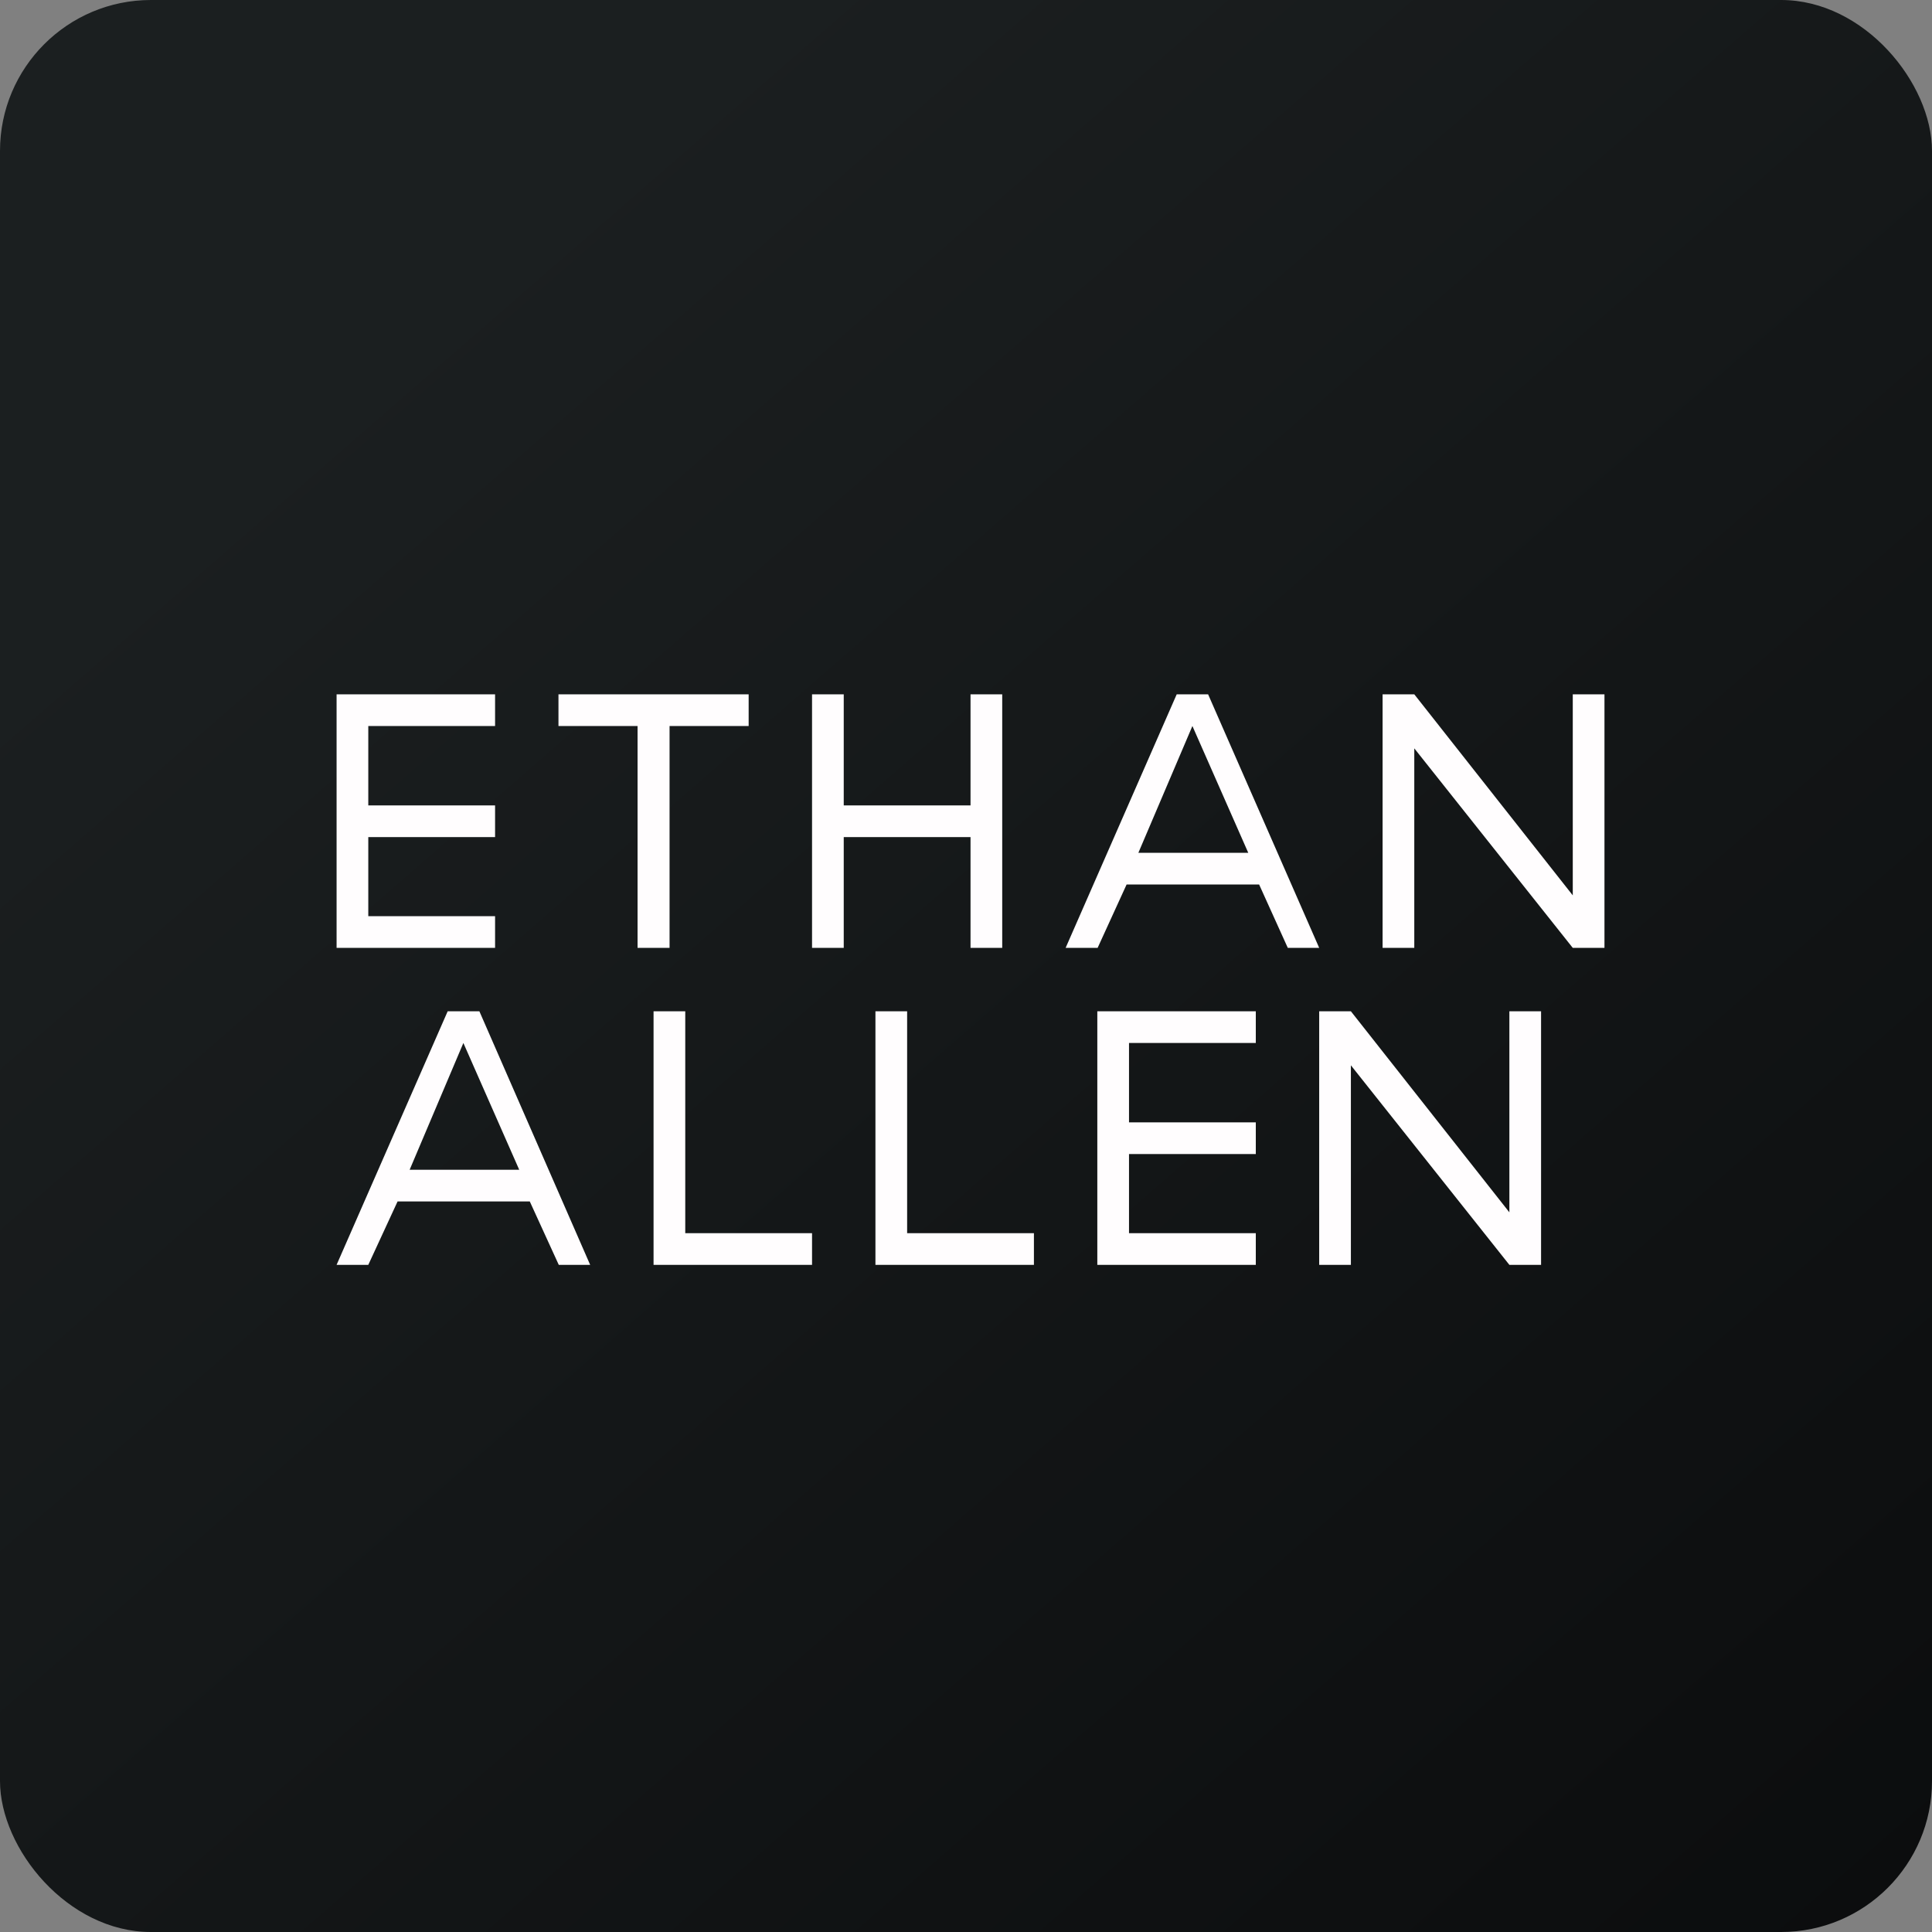 <!-- by FastBull --><svg xmlns="http://www.w3.org/2000/svg" width="64" height="64" viewBox="0 0 64 64"><rect x="0" y="0" width="64" height="64" fill="#808080" stroke="none"/><rect x="0" y="0" width="64" height="64" rx="5" ry="5" fill="url(#fb100)" /><path fill="url(#fb100)" d="M 2.75,2 L 61.55,2 L 61.55,60.80 L 2.75,60.80 L 2.75,2" /><path d="M 21.12,24.05 L 18.50,24.05 L 18.50,23 L 24.80,23 L 24.80,24.05 L 22.18,24.05 L 22.18,31.40 L 21.12,31.40 L 21.12,24.05 M 16.40,23 L 11.15,23 L 11.15,31.40 L 16.40,31.40 L 16.40,30.35 L 12.20,30.35 L 12.20,27.73 L 16.40,27.73 L 16.40,26.68 L 12.20,26.68 L 12.20,24.05 L 16.40,24.05 L 16.40,23 M 36.35,33.50 L 36.35,41.90 L 41.60,41.90 L 41.60,40.85 L 37.40,40.85 L 37.40,38.23 L 41.60,38.23 L 41.60,37.18 L 37.40,37.18 L 37.40,34.55 L 41.60,34.55 L 41.60,33.50 L 36.35,33.50 M 27.95,23 L 26.90,23 L 26.90,31.40 L 27.95,31.40 L 27.95,27.73 L 32.15,27.73 L 32.15,31.40 L 33.20,31.40 L 33.20,23 L 32.15,23 L 32.15,26.68 L 27.95,26.68 L 27.95,23 M 38.98,23 L 40.02,23 L 43.70,31.40 L 42.66,31.40 L 41.71,29.30 L 37.32,29.30 L 36.36,31.40 L 35.30,31.40 L 38.98,23 M 39.50,24.05 L 37.71,28.25 L 41.35,28.25 L 39.50,24.05 M 15.88,33.50 L 14.83,33.50 L 11.15,41.90 L 12.20,41.90 L 13.17,39.80 L 17.55,39.80 L 18.51,41.90 L 19.55,41.90 L 15.88,33.50 M 13.57,38.75 L 15.35,34.55 L 17.20,38.75 L 13.55,38.75 L 13.57,38.75 M 45.80,23 L 46.85,23 L 52.10,29.66 L 52.10,23 L 53.15,23 L 53.15,31.40 L 52.10,31.40 L 46.85,24.79 L 46.85,31.40 L 45.80,31.40 L 45.80,23 M 44.75,33.50 L 43.70,33.50 L 43.70,41.90 L 44.75,41.90 L 44.75,35.29 L 50,41.90 L 51.05,41.90 L 51.05,33.50 L 50,33.50 L 50,40.16 L 44.75,33.50 M 21.65,33.50 L 22.70,33.50 L 22.70,40.85 L 26.90,40.85 L 26.90,41.90 L 21.65,41.90 L 21.65,33.50 M 30.05,33.50 L 29,33.50 L 29,41.90 L 34.25,41.90 L 34.25,40.85 L 30.05,40.85 L 30.05,33.50" fill="#fffdfe" /><defs><linearGradient id="fb100" x1="13.69" y1="10.2" x2="74.31" y2="79.82" gradientUnits="userSpaceOnUse"><stop stop-color="#1b1f20" /><stop offset="1" stop-color="#070809" /></linearGradient></defs></svg>